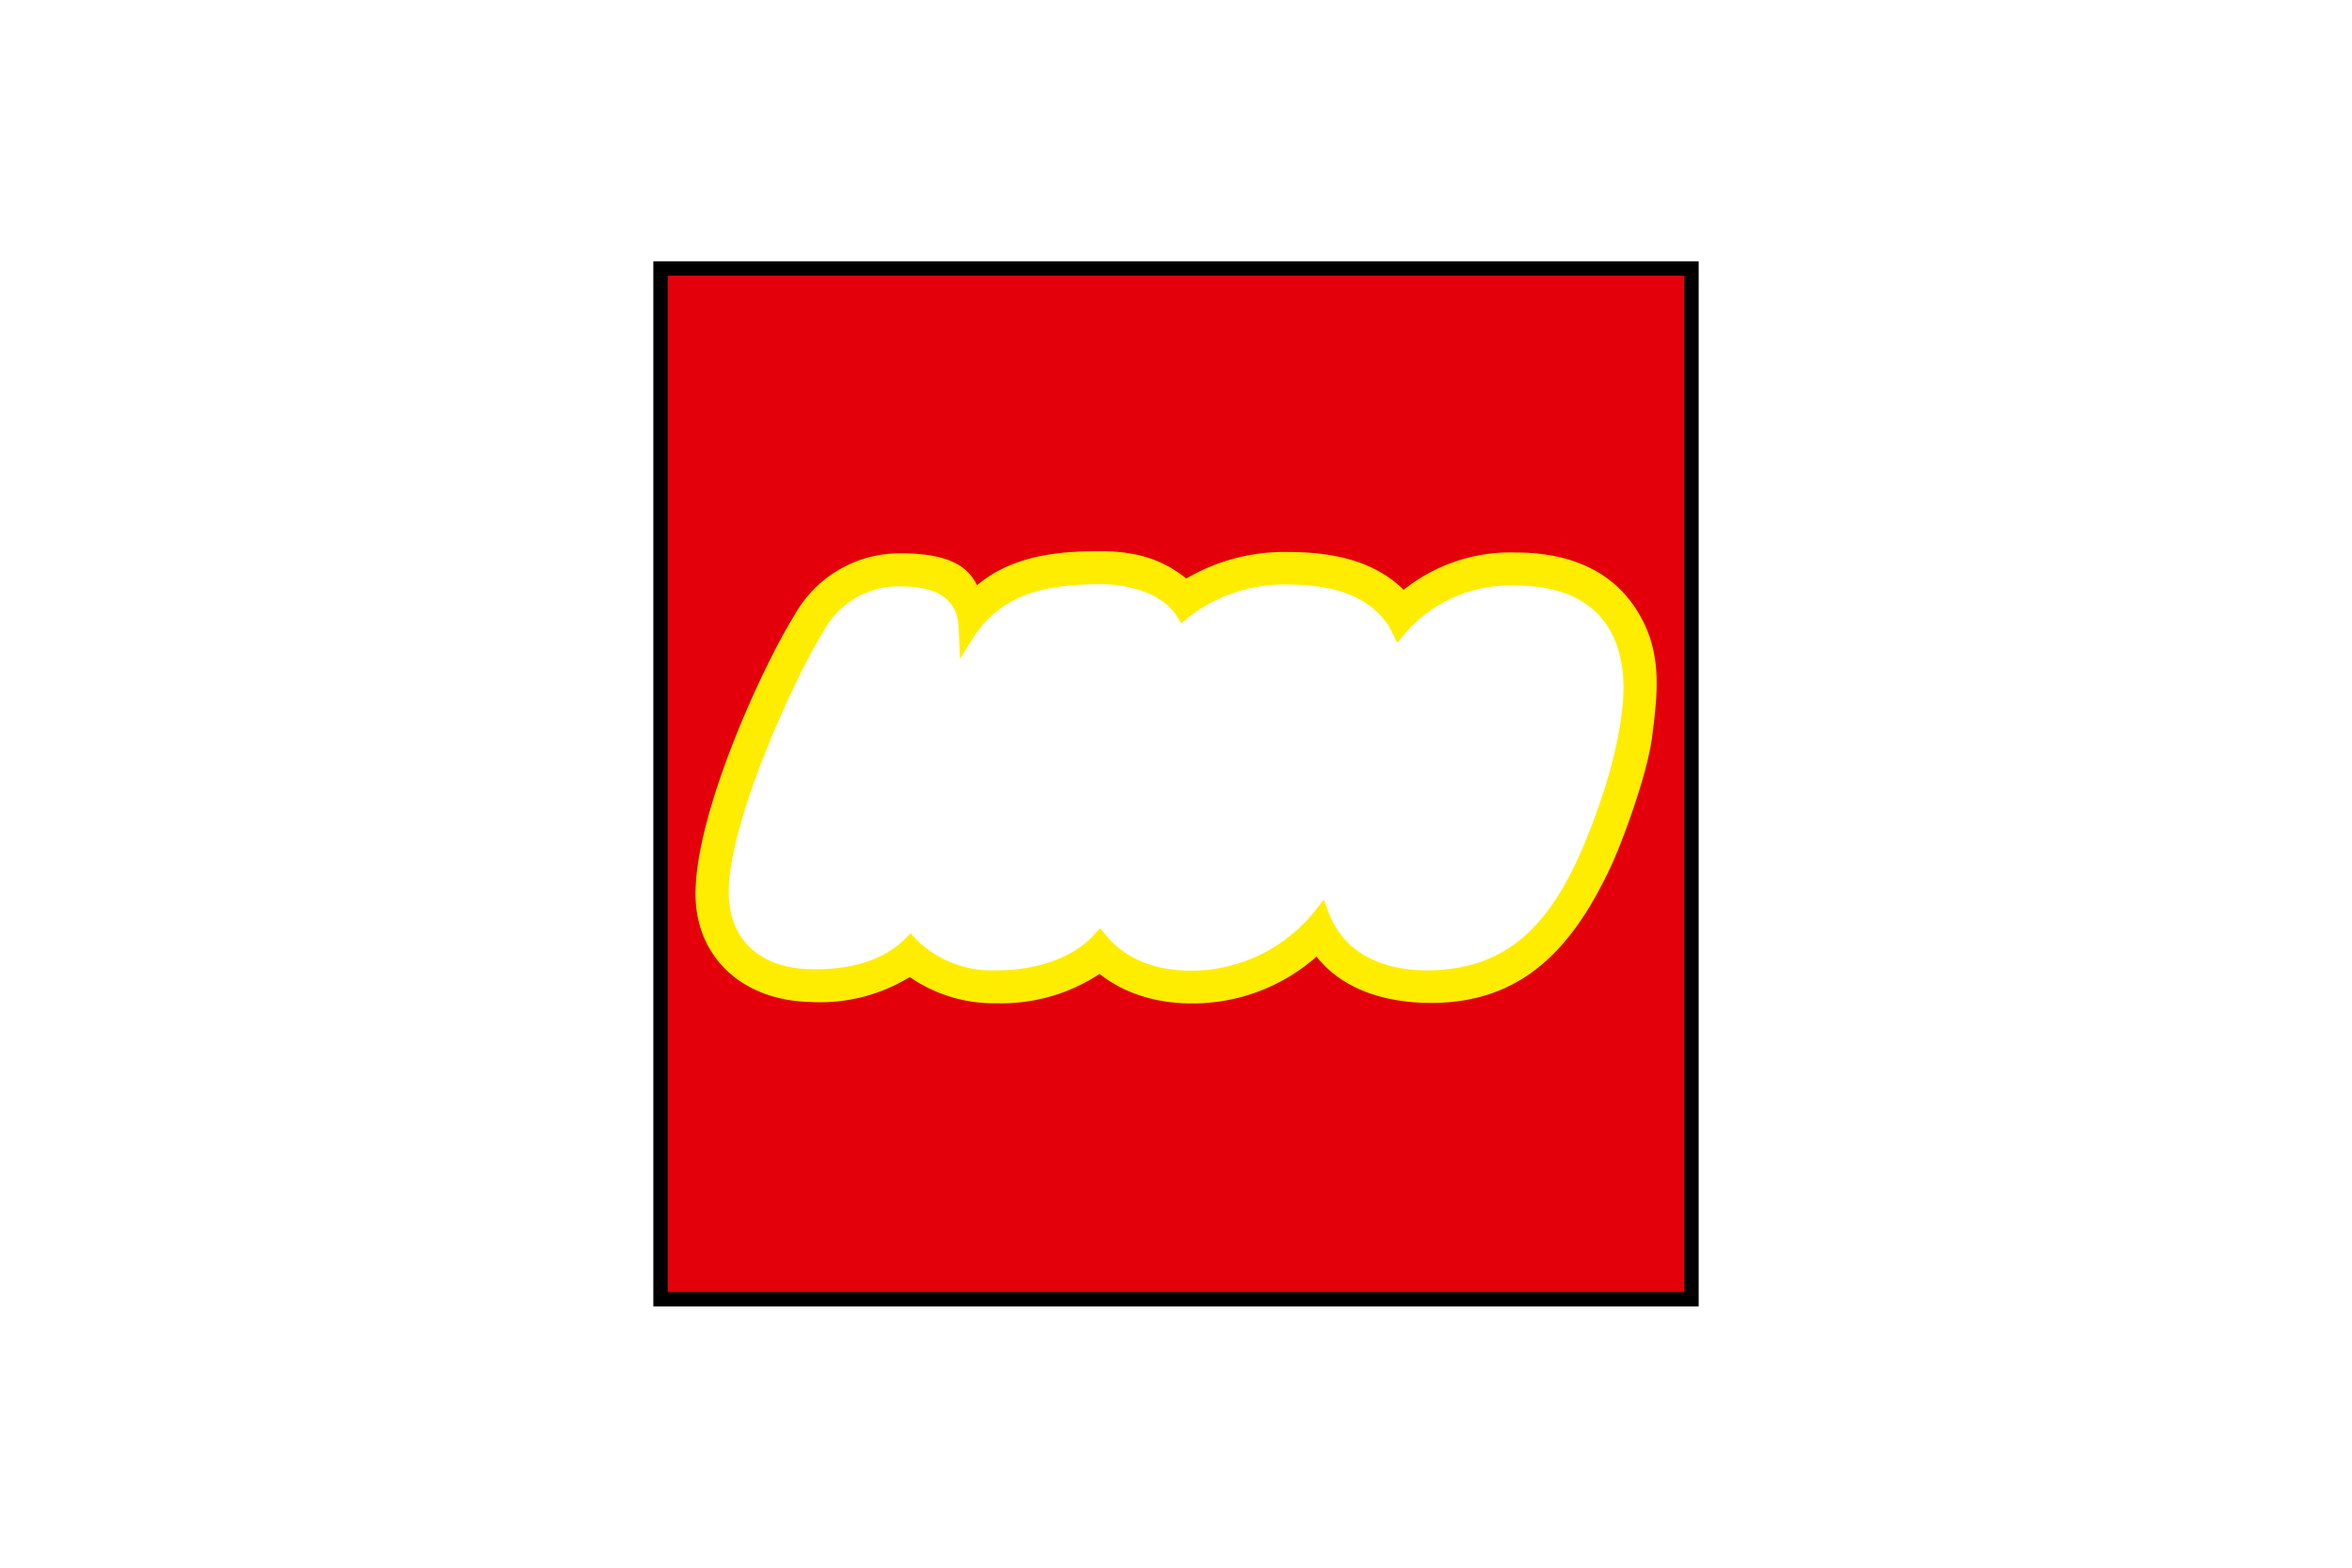 <svg xmlns="http://www.w3.org/2000/svg" height="800" width="1200" class="l-logo__img" viewBox="-75 -125 650 750">
    <g fill="none">
        <path
            d="M3.366 3.366v493.268h493.347V3.366zm460.55 205.072c-.782 15.341-5.713 34.44-10.018 47.276-17.376 51.503-37.492 83.516-84.064 83.516-13.697 0-38.04-3.679-46.963-28.1l-2.192-5.714-3.757 4.775a75.845 75.845 0 01-59.408 29.195c-17.768.079-32.091-5.87-41.25-17.22l-2.582-3.13-2.661 2.974c-9.863 10.958-27.082 17.22-47.198 17.22a51.111 51.111 0 01-38.353-15.107l-2.349-2.66-2.582 2.582c-10.02 10.019-25.674 15.107-45.398 14.637-24.03-.548-38.588-13.932-39.058-35.77-.782-33.657 31.857-104.493 45.398-126.018a40.545 40.545 0 0136.788-21.368c10.958 0 18.393 2.27 22.777 6.966 4.07 4.227 4.853 7.827 5.166 16.516l.47 11.192 5.948-9.47c14.324-23.09 37.962-26.222 61.522-26.222 16.28 0 30.526 5.95 36.24 15.263l2.113 3.444 3.13-2.583a73.967 73.967 0 0148.06-15.967c20.585 0 35.613 5.088 44.536 15.263 2.035 2.27 3.366 3.914 5.244 7.827l2.348 4.775 3.366-4.07a66.218 66.218 0 0153.225-23.325c17.533 0 30.839 4.696 39.605 13.854 10.958 11.584 12.524 27.786 11.898 39.37z"
            fill="#ffed00" />
        <path
            d="M3.366 3.366v493.268h493.347V3.366zM477.77 227.3c-2.27 18.003-14.402 51.268-20.82 64.496-17.22 35.692-40.389 63.009-84.925 63.009-23.795 0-43.363-7.514-54.79-22.151a89.543 89.543 0 01-59.8 22.386c-17.22 0-32.405-4.931-43.989-14.09a85.473 85.473 0 01-49.155 14.011 70.601 70.601 0 01-41.64-12.523 82.185 82.185 0 01-47.902 11.897c-31.857-.782-53.93-20.977-54.556-50.328-.783-38.98 32.092-110.364 47.511-135.02a57.451 57.451 0 0150.877-29.273c23.481 0 32.091 6.731 36.24 15.263 18.159-15.341 42.188-16.28 59.33-16.28 18.785 0 30.682 5.009 40.78 13.07a92.439 92.439 0 0148.997-12.68c24.264 0 42.345 5.636 54.947 18.082a81.794 81.794 0 0153.773-17.846c27.238 0 45.163 9.862 55.65 24.499 14.873 20.664 12.211 41.484 9.472 63.478z"
            fill="#e3000b" />
        <path d="M0 0v500h500V0zm493.112 6.888v486.224H6.888V6.888z" fill="#000" />
    </g>
</svg>